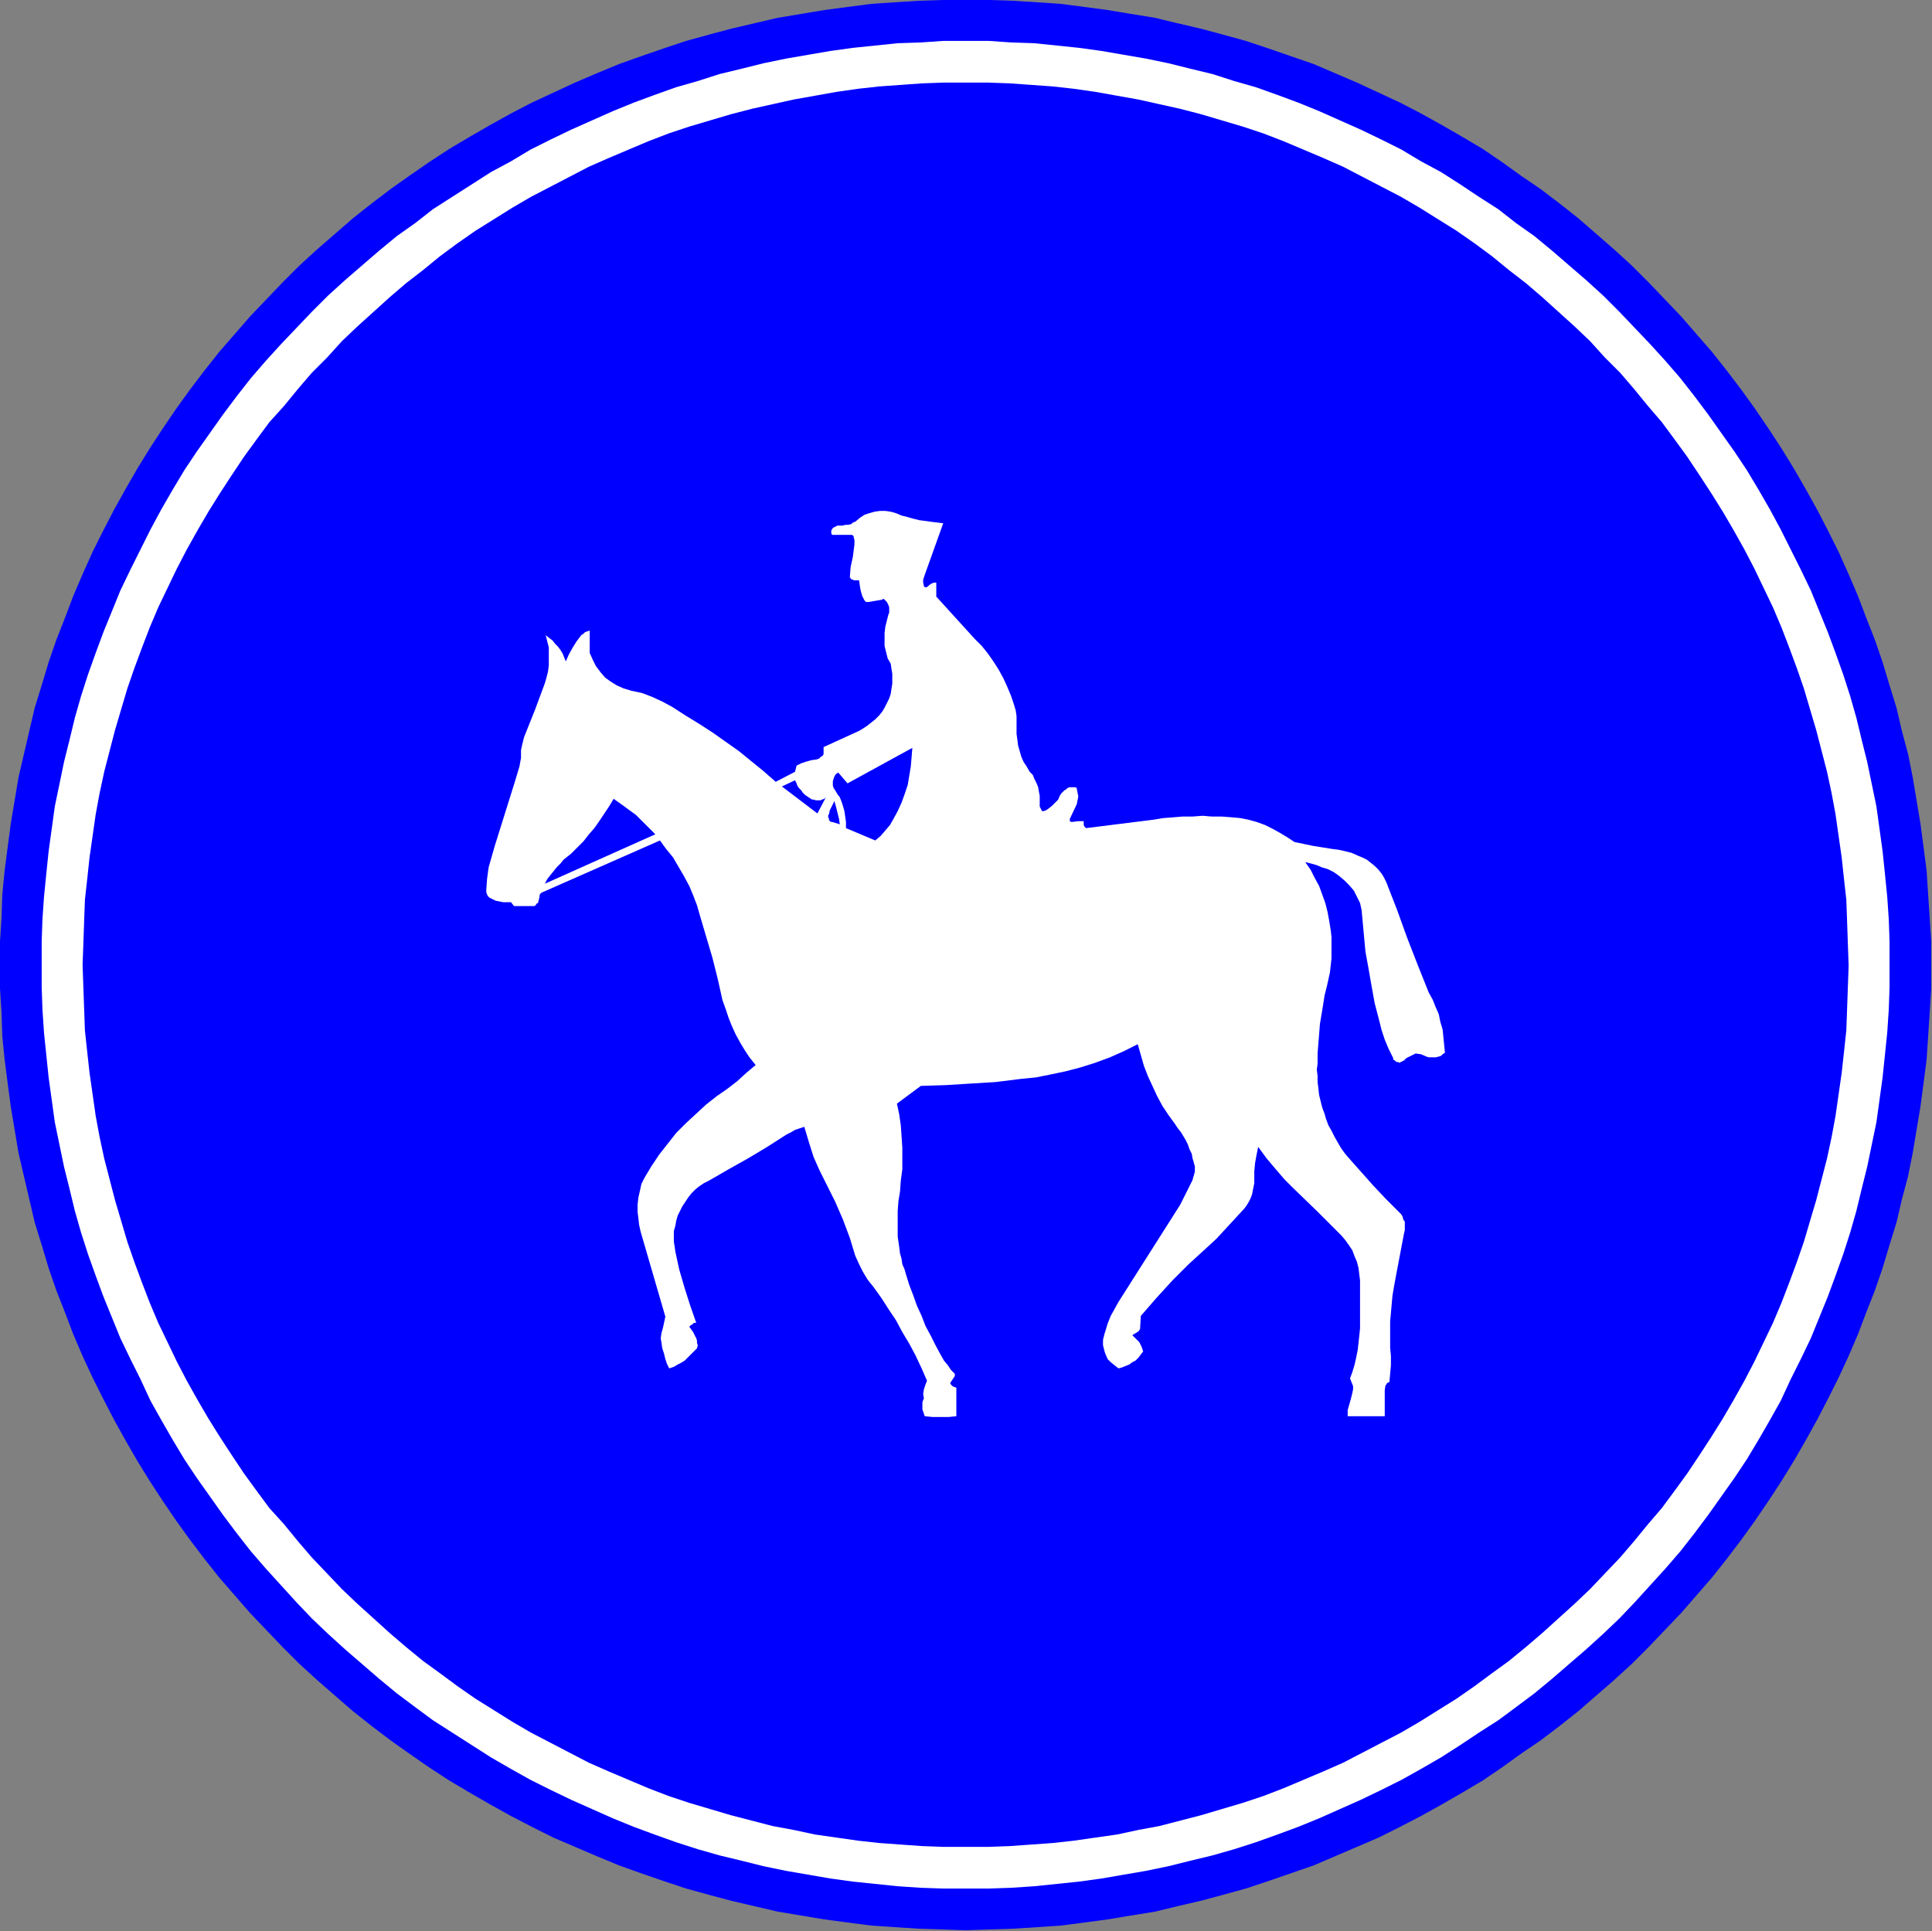 <?xml version="1.0" encoding="UTF-8"?>
<!DOCTYPE svg PUBLIC "-//W3C//DTD SVG 1.1//EN" "http://www.w3.org/Graphics/SVG/1.1/DTD/svg11.dtd">
<svg version="1.2" width="25.03mm" height="25.02mm" viewBox="55649 30500 2503 2502" preserveAspectRatio="xMidYMid" fill-rule="evenodd" stroke-width="28.222" stroke-linejoin="round" xmlns="http://www.w3.org/2000/svg" xmlns:ooo="http://xml.openoffice.org/svg/export" xmlns:xlink="http://www.w3.org/1999/xlink" xmlns:presentation="http://sun.com/xmlns/staroffice/presentation" xmlns:smil="http://www.w3.org/2001/SMIL20/" xmlns:anim="urn:oasis:names:tc:opendocument:xmlns:animation:1.0" xml:space="preserve">
 <rect x="55649" y="30500" width="2503" height="2502" fill="#808080" stroke="none"/>
 <defs class="EmbeddedBulletChars">
  <g id="bullet-char-template-57356" transform="scale(0,-0)">
   <path d="M 580,1141 L 1163,571 580,0 -4,571 580,1141 Z"/>
  </g>
  <g id="bullet-char-template-57354" transform="scale(0,-0)">
   <path d="M 8,1128 L 1137,1128 1137,0 8,0 8,1128 Z"/>
  </g>
  <g id="bullet-char-template-10146" transform="scale(0,-0)">
   <path d="M 174,0 L 602,739 174,1481 1456,739 174,0 Z M 1358,739 L 309,1346 659,739 1358,739 Z"/>
  </g>
  <g id="bullet-char-template-10132" transform="scale(0,-0)">
   <path d="M 2015,739 L 1276,0 717,0 1260,543 174,543 174,936 1260,936 717,1481 1274,1481 2015,739 Z"/>
  </g>
  <g id="bullet-char-template-10007" transform="scale(0,-0)">
   <path d="M 0,-2 C -7,14 -16,27 -25,37 L 356,567 C 262,823 215,952 215,954 215,979 228,992 255,992 264,992 276,990 289,987 310,991 331,999 354,1012 L 381,999 492,748 772,1049 836,1024 860,1049 C 881,1039 901,1025 922,1006 886,937 835,863 770,784 769,783 710,716 594,584 L 774,223 C 774,196 753,168 711,139 L 727,119 C 717,90 699,76 672,76 641,76 570,178 457,381 L 164,-76 C 142,-110 111,-127 72,-127 30,-127 9,-110 8,-76 1,-67 -2,-52 -2,-32 -2,-23 -1,-13 0,-2 Z"/>
  </g>
  <g id="bullet-char-template-10004" transform="scale(0,-0)">
   <path d="M 285,-33 C 182,-33 111,30 74,156 52,228 41,333 41,471 41,549 55,616 82,672 116,743 169,778 240,778 293,778 328,747 346,684 L 369,508 C 377,444 397,411 428,410 L 1163,1116 C 1174,1127 1196,1133 1229,1133 1271,1133 1292,1118 1292,1087 L 1292,965 C 1292,929 1282,901 1262,881 L 442,47 C 390,-6 338,-33 285,-33 Z"/>
  </g>
  <g id="bullet-char-template-9679" transform="scale(0,-0)">
   <path d="M 813,0 C 632,0 489,54 383,161 276,268 223,411 223,592 223,773 276,916 383,1023 489,1130 632,1184 813,1184 992,1184 1136,1130 1245,1023 1353,916 1407,772 1407,592 1407,412 1353,268 1245,161 1136,54 992,0 813,0 Z"/>
  </g>
  <g id="bullet-char-template-8226" transform="scale(0,-0)">
   <path d="M 346,457 C 273,457 209,483 155,535 101,586 74,649 74,723 74,796 101,859 155,911 209,963 273,989 346,989 419,989 480,963 531,910 582,859 608,796 608,723 608,648 583,586 532,535 482,483 420,457 346,457 Z"/>
  </g>
  <g id="bullet-char-template-8211" transform="scale(0,-0)">
   <path d="M -4,459 L 1135,459 1135,606 -4,606 -4,459 Z"/>
  </g>
  <g id="bullet-char-template-61548" transform="scale(0,-0)">
   <path d="M 173,740 C 173,903 231,1043 346,1159 462,1274 601,1332 765,1332 928,1332 1067,1274 1183,1159 1299,1043 1357,903 1357,740 1357,577 1299,437 1183,322 1067,206 928,148 765,148 601,148 462,206 346,322 231,437 173,577 173,740 Z"/>
  </g>
 </defs>
 <g class="Page">
  <g class="com.sun.star.drawing.PolyPolygonShape">
   <g id="id3">
    <rect class="BoundingBox" stroke="none" fill="none" x="55649" y="30500" width="2503" height="2502"/>
    <path fill="rgb(0,0,255)" stroke="none" d="M 58151,31751 L 58151,31720 58149,31689 58147,31659 58145,31628 58141,31597 58137,31567 58132,31537 58127,31507 58121,31477 58113,31447 58106,31417 58097,31388 58088,31358 58078,31329 58067,31301 58056,31272 58044,31244 58031,31215 58017,31187 58003,31160 57988,31133 57973,31107 57957,31081 57940,31055 57923,31030 57905,31005 57886,30980 57867,30956 57847,30933 57827,30910 57806,30888 57785,30866 57763,30844 57740,30823 57717,30803 57694,30783 57670,30764 57645,30745 57620,30728 57595,30710 57570,30693 57543,30677 57517,30662 57490,30647 57463,30633 57435,30620 57407,30607 57379,30595 57351,30583 57322,30573 57293,30563 57263,30553 57234,30545 57204,30537 57174,30530 57145,30523 57114,30518 57084,30513 57054,30509 57023,30505 56993,30503 56962,30501 56931,30500 56901,30500 56870,30500 56839,30501 56808,30503 56778,30505 56747,30509 56717,30513 56687,30518 56657,30523 56627,30530 56597,30537 56567,30545 56538,30553 56508,30563 56479,30573 56451,30583 56422,30595 56394,30607 56366,30620 56338,30633 56311,30647 56284,30662 56258,30677 56231,30693 56205,30710 56179,30728 56155,30745 56130,30764 56106,30783 56083,30803 56060,30823 56037,30844 56015,30866 55994,30888 55973,30910 55953,30933 55933,30956 55914,30980 55895,31005 55877,31030 55860,31055 55843,31081 55827,31107 55812,31133 55797,31160 55783,31187 55769,31215 55756,31244 55744,31272 55733,31301 55722,31329 55712,31358 55703,31388 55694,31417 55687,31447 55680,31477 55673,31507 55668,31537 55663,31567 55659,31597 55655,31628 55652,31659 55651,31689 55649,31720 55649,31750 55649,31781 55651,31812 55652,31843 55655,31873 55659,31904 55663,31934 55668,31964 55673,31994 55680,32024 55687,32054 55694,32084 55703,32113 55712,32143 55722,32172 55733,32200 55744,32229 55756,32257 55769,32285 55783,32313 55797,32340 55812,32367 55827,32393 55843,32419 55860,32445 55877,32470 55895,32495 55914,32520 55933,32544 55953,32567 55973,32590 55994,32612 56015,32634 56037,32656 56060,32677 56083,32697 56106,32717 56130,32736 56155,32755 56179,32772 56205,32790 56231,32807 56258,32823 56284,32838 56311,32853 56338,32867 56366,32881 56394,32893 56422,32905 56451,32917 56479,32927 56508,32937 56538,32947 56567,32955 56597,32963 56627,32970 56657,32977 56687,32982 56717,32987 56747,32991 56778,32995 56808,32997 56839,32999 56870,33000 56900,33001 56931,33000 56962,32999 56993,32997 57023,32995 57054,32991 57084,32987 57114,32982 57145,32977 57174,32970 57204,32963 57234,32955 57263,32947 57293,32937 57322,32927 57351,32917 57379,32905 57407,32893 57435,32881 57463,32867 57490,32853 57517,32838 57543,32823 57570,32807 57595,32790 57620,32772 57645,32755 57670,32736 57694,32717 57717,32697 57740,32677 57763,32656 57785,32634 57806,32612 57827,32590 57847,32567 57867,32544 57886,32520 57905,32495 57923,32470 57940,32445 57957,32419 57973,32393 57988,32367 58003,32340 58017,32313 58031,32285 58044,32257 58056,32229 58067,32200 58078,32172 58088,32143 58097,32113 58106,32084 58113,32054 58121,32024 58127,31994 58132,31964 58137,31934 58141,31904 58145,31873 58147,31843 58149,31812 58151,31781 58151,31751 Z"/>
   </g>
  </g>
  <g class="com.sun.star.drawing.PolyPolygonShape">
   <g id="id4">
    <rect class="BoundingBox" stroke="none" fill="none" x="55702" y="30553" width="2396" height="2395"/>
    <path fill="rgb(255,255,255)" stroke="none" d="M 58097,31750 L 58097,31720 58096,31691 58094,31662 58091,31632 58088,31603 58084,31574 58080,31545 58074,31516 58068,31487 58061,31459 58054,31430 58046,31402 58037,31374 58027,31346 58017,31319 58006,31292 57995,31265 57982,31238 57969,31212 57956,31186 57942,31160 57927,31134 57912,31109 57896,31085 57879,31061 57862,31037 57844,31013 57826,30990 57807,30968 57787,30946 57767,30925 57747,30904 57726,30883 57704,30863 57682,30844 57660,30825 57637,30806 57613,30789 57590,30771 57565,30755 57541,30739 57516,30723 57490,30709 57465,30694 57439,30681 57412,30668 57385,30656 57358,30644 57331,30633 57304,30623 57276,30613 57248,30605 57220,30596 57191,30589 57163,30582 57134,30576 57105,30571 57076,30566 57047,30562 57018,30559 56989,30556 56959,30555 56930,30553 56901,30553 56871,30553 56842,30555 56812,30556 56783,30559 56754,30562 56725,30566 56696,30571 56667,30576 56638,30582 56610,30589 56581,30596 56553,30605 56525,30613 56497,30623 56470,30633 56443,30644 56416,30656 56389,30668 56362,30681 56336,30694 56311,30709 56285,30723 56260,30739 56235,30755 56210,30771 56187,30789 56163,30806 56140,30825 56118,30844 56096,30863 56074,30883 56053,30904 56033,30925 56013,30946 55993,30968 55974,30990 55956,31013 55938,31037 55921,31061 55904,31085 55888,31109 55873,31134 55858,31160 55844,31186 55831,31212 55818,31238 55805,31265 55794,31292 55783,31319 55773,31346 55763,31374 55754,31402 55746,31430 55739,31459 55732,31487 55726,31516 55720,31545 55716,31574 55712,31603 55709,31632 55706,31662 55704,31691 55703,31720 55703,31749 55703,31779 55704,31808 55706,31838 55709,31867 55712,31896 55716,31925 55720,31954 55726,31983 55732,32012 55739,32040 55746,32069 55754,32097 55763,32125 55773,32153 55783,32180 55794,32207 55805,32234 55818,32261 55831,32287 55844,32315 55858,32340 55873,32366 55888,32391 55904,32415 55921,32439 55938,32463 55956,32487 55974,32510 55993,32532 56013,32554 56033,32576 56053,32597 56074,32617 56096,32637 56118,32656 56140,32675 56163,32694 56187,32712 56210,32729 56235,32745 56260,32761 56285,32777 56311,32792 56336,32806 56362,32819 56389,32832 56416,32844 56443,32856 56470,32867 56497,32877 56525,32887 56553,32896 56581,32904 56610,32911 56638,32918 56667,32924 56696,32929 56725,32934 56754,32938 56783,32941 56812,32944 56842,32946 56871,32947 56900,32947 56930,32947 56959,32946 56989,32944 57018,32941 57047,32938 57076,32934 57105,32929 57134,32924 57163,32918 57191,32911 57220,32904 57248,32896 57276,32887 57304,32877 57331,32867 57358,32856 57385,32844 57412,32832 57439,32819 57465,32806 57490,32792 57516,32777 57541,32761 57565,32745 57590,32729 57613,32712 57637,32694 57660,32675 57682,32656 57704,32637 57726,32617 57747,32597 57767,32576 57787,32554 57807,32532 57826,32510 57844,32487 57862,32463 57879,32439 57896,32415 57912,32391 57927,32366 57942,32340 57956,32315 57969,32287 57982,32261 57995,32234 58006,32207 58017,32180 58027,32153 58037,32125 58046,32097 58054,32069 58061,32040 58068,32012 58074,31983 58080,31954 58084,31925 58088,31896 58091,31867 58094,31838 58096,31808 58097,31779 58097,31750 Z"/>
   </g>
  </g>
  <g class="com.sun.star.drawing.PolyPolygonShape">
   <g id="id5">
    <rect class="BoundingBox" stroke="none" fill="none" x="55756" y="30607" width="2289" height="2287"/>
    <path fill="rgb(0,0,255)" stroke="none" d="M 58044,31751 L 58043,31723 58042,31694 58041,31666 58038,31639 58035,31611 58031,31583 58027,31555 58022,31528 58016,31500 58009,31473 58002,31446 57994,31419 57986,31392 57977,31366 57967,31339 57957,31313 57946,31287 57934,31262 57922,31237 57909,31212 57895,31187 57881,31163 57866,31139 57851,31116 57835,31092 57819,31070 57802,31047 57784,31026 57766,31004 57748,30983 57728,30963 57709,30942 57689,30923 57668,30904 57647,30885 57626,30867 57604,30850 57582,30832 57559,30815 57536,30799 57512,30784 57488,30769 57464,30755 57439,30742 57414,30729 57389,30716 57364,30705 57338,30694 57312,30683 57286,30673 57259,30664 57232,30656 57205,30648 57178,30641 57151,30635 57124,30629 57096,30624 57068,30619 57040,30615 57013,30612 56985,30610 56957,30608 56929,30607 56901,30607 56872,30607 56844,30608 56816,30610 56788,30612 56761,30615 56733,30619 56705,30624 56677,30629 56650,30635 56623,30641 56596,30648 56569,30656 56542,30664 56515,30673 56489,30683 56463,30694 56437,30705 56412,30716 56387,30729 56362,30742 56337,30755 56313,30769 56289,30784 56265,30799 56242,30815 56219,30832 56197,30850 56175,30867 56154,30885 56133,30904 56112,30923 56092,30942 56073,30963 56053,30983 56035,31004 56017,31026 55998,31047 55981,31070 55965,31092 55949,31116 55934,31139 55919,31163 55905,31187 55891,31212 55878,31237 55866,31262 55854,31287 55843,31313 55833,31339 55823,31366 55814,31392 55806,31419 55798,31446 55791,31473 55784,31500 55778,31528 55773,31555 55769,31583 55765,31611 55762,31639 55759,31666 55758,31694 55757,31723 55756,31750 55757,31779 55758,31807 55759,31835 55762,31863 55765,31890 55769,31918 55773,31946 55778,31973 55784,32001 55791,32028 55798,32055 55806,32082 55814,32109 55823,32135 55833,32162 55843,32188 55854,32214 55866,32239 55878,32264 55891,32289 55905,32314 55919,32338 55934,32362 55949,32385 55965,32409 55981,32431 55998,32454 56017,32475 56035,32497 56053,32518 56073,32539 56092,32559 56112,32578 56133,32597 56154,32616 56175,32634 56197,32652 56219,32668 56242,32685 56265,32701 56289,32716 56313,32731 56337,32745 56362,32758 56387,32771 56412,32784 56437,32795 56463,32806 56489,32817 56515,32827 56542,32836 56569,32844 56596,32852 56623,32859 56650,32866 56677,32871 56705,32877 56733,32881 56761,32885 56788,32888 56816,32890 56844,32892 56872,32893 56900,32893 56929,32893 56957,32892 56985,32890 57013,32888 57040,32885 57068,32881 57096,32877 57124,32871 57151,32866 57178,32859 57205,32852 57232,32844 57259,32836 57286,32827 57312,32817 57338,32806 57364,32795 57389,32784 57414,32771 57439,32758 57464,32745 57488,32731 57512,32716 57536,32701 57559,32685 57582,32668 57604,32652 57626,32634 57647,32616 57668,32597 57689,32578 57709,32559 57728,32539 57748,32518 57766,32497 57784,32475 57802,32454 57819,32431 57835,32409 57851,32385 57866,32362 57881,32338 57895,32314 57909,32289 57922,32264 57934,32239 57946,32214 57957,32188 57967,32162 57977,32135 57986,32109 57994,32082 58002,32055 58009,32028 58016,32001 58022,31973 58027,31946 58031,31918 58035,31890 58038,31863 58041,31835 58042,31807 58043,31779 58044,31751 Z"/>
   </g>
  </g>
  <g class="com.sun.star.drawing.PolyPolygonShape">
   <g id="id6">
    <rect class="BoundingBox" stroke="none" fill="none" x="56279" y="31162" width="1243" height="1175"/>
    <path fill="rgb(255,255,255)" stroke="none" d="M 56730,31538 L 56728,31542 56726,31546 56724,31550 56723,31555 56722,31556 56722,31558 56722,31559 56723,31561 56723,31562 56724,31564 56726,31565 56727,31565 56737,31568 56736,31561 56734,31553 56732,31545 56730,31538 Z M 56679,31511 L 56681,31515 56682,31518 56684,31521 56687,31524 56689,31527 56692,31530 56695,31532 56698,31534 56701,31536 56703,31536 56706,31537 56709,31537 56712,31537 56714,31536 56717,31535 56719,31533 56708,31554 56662,31519 56679,31511 Z M 56355,31645 L 56358,31639 56362,31634 56366,31629 56370,31624 56375,31619 56379,31614 56384,31610 56389,31606 56397,31598 56405,31590 56412,31581 56419,31573 56426,31563 56432,31554 56438,31545 56444,31535 56458,31545 56473,31556 56485,31568 56498,31581 56355,31645 Z M 56745,31573 L 56745,31565 56744,31558 56743,31551 56741,31544 56739,31538 56737,31533 56734,31529 56731,31524 56729,31521 56728,31518 56728,31515 56728,31512 56729,31509 56730,31506 56732,31503 56735,31501 56747,31515 56831,31469 56830,31481 56829,31493 56827,31505 56825,31517 56821,31529 56817,31540 56812,31551 56806,31562 56802,31569 56796,31576 56790,31583 56783,31589 56745,31573 Z M 57449,32291 L 57448,32291 57446,32292 57445,32294 57444,32295 57443,32301 57443,32307 57443,32313 57443,32319 57443,32335 57395,32335 57395,32327 57397,32320 57399,32313 57401,32305 57402,32300 57402,32296 57400,32291 57398,32286 57401,32278 57404,32268 57406,32259 57408,32249 57409,32240 57410,32231 57411,32221 57411,32212 57411,32199 57411,32185 57411,32172 57411,32159 57410,32151 57409,32143 57407,32135 57404,32128 57401,32120 57397,32114 57392,32107 57387,32101 57356,32070 57325,32040 57313,32028 57301,32014 57290,32001 57279,31986 57277,31996 57275,32007 57274,32018 57274,32028 57274,32033 57273,32038 57272,32043 57271,32048 57269,32053 57267,32057 57264,32062 57261,32066 57249,32079 57237,32092 57225,32105 57212,32117 57189,32138 57168,32159 57147,32182 57127,32205 57126,32222 57124,32225 57121,32227 57119,32228 57116,32230 57120,32234 57125,32239 57128,32245 57130,32251 57127,32255 57124,32259 57120,32263 57116,32265 57112,32268 57107,32270 57102,32272 57098,32273 57093,32269 57088,32265 57084,32261 57081,32254 57080,32251 57079,32247 57078,32243 57078,32240 57078,32236 57079,32232 57080,32228 57081,32225 57084,32215 57088,32205 57093,32196 57098,32187 57138,32124 57178,32061 57182,32053 57186,32045 57190,32037 57194,32029 57195,32025 57196,32022 57197,32018 57197,32015 57197,32011 57196,32008 57195,32004 57194,32001 57193,31995 57190,31989 57188,31983 57185,31977 57182,31972 57179,31967 57175,31962 57171,31956 57163,31945 57155,31933 57148,31920 57142,31907 57136,31894 57131,31881 57127,31867 57123,31853 57105,31862 57087,31870 57068,31877 57049,31883 57030,31888 57011,31892 56991,31896 56971,31898 56939,31902 56906,31904 56874,31906 56842,31907 56811,31930 56814,31944 56816,31958 56817,31972 56818,31987 56818,32001 56818,32015 56816,32030 56815,32044 56813,32056 56812,32069 56812,32082 56812,32095 56812,32102 56813,32109 56814,32116 56815,32124 56817,32131 56818,32138 56821,32145 56823,32152 56827,32165 56832,32178 56837,32192 56843,32205 56848,32218 56855,32231 56861,32243 56868,32256 56872,32263 56877,32269 56881,32275 56886,32280 56886,32283 56884,32286 56882,32289 56880,32292 56881,32294 56883,32296 56885,32297 56888,32298 56888,32307 56888,32316 56888,32325 56888,32335 56878,32336 56867,32336 56857,32336 56847,32335 56846,32332 56845,32329 56844,32326 56844,32323 56844,32320 56844,32317 56845,32314 56846,32312 56845,32306 56846,32300 56848,32294 56850,32289 56843,32273 56835,32256 56827,32241 56818,32226 56810,32211 56800,32196 56791,32182 56781,32168 56773,32158 56767,32148 56762,32138 56757,32127 56750,32104 56741,32080 56731,32057 56720,32035 56711,32017 56703,31999 56697,31980 56691,31960 56685,31962 56679,31964 56674,31967 56668,31970 56643,31986 56618,32001 56593,32015 56567,32030 56561,32033 56555,32037 56550,32041 56545,32046 56541,32051 56537,32057 56533,32063 56530,32069 56527,32075 56525,32082 56524,32088 56522,32095 56522,32102 56522,32109 56523,32115 56524,32122 56529,32145 56536,32169 56543,32191 56551,32214 56548,32214 56546,32216 56544,32217 56542,32219 56547,32226 56551,32234 56552,32237 56552,32240 56553,32243 56552,32247 56548,32251 56544,32255 56540,32259 56536,32263 56531,32266 56527,32268 56522,32271 56516,32273 56513,32267 56511,32261 56509,32253 56507,32247 56506,32240 56505,32234 56506,32227 56508,32220 56511,32206 56479,32096 56477,32087 56476,32078 56475,32070 56475,32061 56476,32052 56478,32043 56480,32034 56484,32026 56493,32011 56503,31996 56514,31982 56525,31968 56538,31955 56551,31943 56564,31931 56578,31920 56591,31911 56604,31901 56616,31890 56628,31880 56620,31870 56614,31861 56608,31851 56602,31840 56597,31829 56593,31819 56589,31807 56585,31796 56579,31769 56572,31741 56564,31714 56556,31687 56552,31673 56547,31660 56542,31648 56535,31635 56528,31623 56521,31611 56512,31600 56504,31589 56352,31656 56350,31657 56349,31658 56348,31660 56348,31662 56347,31666 56346,31670 56344,31671 56343,31673 56341,31674 56339,31674 56327,31674 56315,31674 56311,31669 56306,31669 56301,31669 56296,31668 56291,31667 56287,31665 56283,31663 56281,31661 56280,31659 56279,31656 56279,31653 56280,31639 56282,31624 56286,31610 56290,31596 56316,31513 56319,31503 56322,31493 56324,31482 56324,31472 56325,31467 56326,31463 56327,31459 56328,31455 56342,31420 56355,31385 56357,31378 56359,31370 56360,31362 56360,31354 56360,31347 56360,31339 56358,31331 56356,31323 56361,31327 56365,31330 56368,31334 56372,31338 56375,31342 56378,31347 56380,31352 56382,31357 56386,31348 56391,31339 56396,31331 56402,31323 56405,31321 56407,31319 56410,31318 56413,31317 56413,31331 56413,31346 56417,31355 56421,31363 56427,31371 56433,31378 56440,31383 56448,31388 56457,31392 56467,31395 56481,31398 56494,31403 56507,31409 56520,31416 56537,31427 56555,31438 56572,31449 56589,31461 56606,31473 56622,31486 56638,31499 56654,31513 56679,31500 56680,31496 56681,31492 56687,31489 56693,31487 56700,31485 56707,31484 56710,31483 56712,31481 56715,31479 56716,31477 56716,31468 56762,31447 56767,31444 56773,31440 56778,31436 56783,31432 56788,31427 56792,31422 56795,31417 56798,31411 56801,31405 56803,31399 56804,31392 56805,31386 56805,31379 56805,31373 56804,31367 56803,31360 56799,31353 56797,31345 56795,31337 56795,31328 56795,31320 56796,31312 56798,31304 56800,31296 56801,31294 56801,31291 56801,31289 56801,31287 56800,31284 56799,31282 56798,31280 56796,31278 56795,31277 56794,31276 56793,31276 56792,31277 56774,31280 56772,31280 56771,31280 56770,31279 56769,31278 56766,31272 56764,31265 56763,31259 56762,31252 56756,31252 56751,31250 56751,31249 56750,31248 56751,31235 56754,31221 56755,31213 56756,31205 56756,31200 56755,31196 56755,31195 56753,31193 56727,31193 56726,31191 56726,31189 56726,31187 56727,31186 56728,31184 56730,31183 56732,31182 56734,31181 56740,31181 56745,31180 56748,31180 56752,31179 56754,31177 56757,31176 56763,31171 56769,31167 56775,31165 56782,31163 56789,31162 56796,31162 56803,31163 56810,31165 56817,31168 56825,31170 56832,31172 56840,31174 56848,31175 56855,31176 56863,31177 56871,31178 56847,31245 56846,31248 56845,31251 56845,31255 56846,31259 56846,31260 56848,31261 56849,31261 56851,31260 56853,31258 56856,31256 56859,31255 56862,31255 56862,31273 56912,31328 56921,31337 56929,31347 56936,31357 56943,31368 56949,31379 56954,31390 56959,31402 56963,31414 56965,31421 56966,31428 56966,31436 56966,31443 56966,31451 56967,31458 56968,31466 56970,31473 56972,31480 56975,31487 56979,31493 56983,31500 56987,31504 56989,31509 56992,31515 56994,31520 56995,31526 56996,31531 56996,31537 56996,31543 56996,31545 56997,31547 56998,31549 56999,31551 57001,31551 57004,31550 57007,31548 57012,31544 57016,31540 57020,31536 57022,31531 57024,31528 57026,31526 57028,31524 57030,31523 57032,31521 57035,31520 57037,31520 57040,31520 57041,31520 57042,31520 57044,31521 57044,31522 57045,31527 57046,31532 57045,31537 57044,31542 57035,31561 57035,31562 57035,31564 57037,31565 57038,31565 57046,31564 57053,31564 57053,31566 57053,31569 57054,31571 57056,31573 57144,31562 57156,31560 57169,31559 57181,31558 57194,31558 57207,31557 57219,31558 57232,31558 57245,31559 57256,31560 57266,31562 57277,31565 57288,31569 57298,31574 57307,31579 57317,31585 57326,31591 57350,31596 57375,31600 57383,31601 57392,31603 57400,31605 57409,31609 57414,31611 57420,31614 57425,31618 57430,31622 57435,31627 57439,31632 57442,31637 57445,31643 57459,31679 57472,31715 57486,31751 57500,31786 57505,31795 57509,31805 57513,31814 57515,31824 57518,31834 57519,31844 57520,31854 57521,31864 57518,31866 57516,31868 57513,31869 57509,31870 57506,31870 57503,31870 57500,31870 57497,31869 57490,31866 57483,31865 57479,31867 57475,31869 57471,31871 57468,31874 57466,31875 57464,31876 57462,31877 57460,31876 57458,31876 57456,31874 57454,31873 57454,31871 57448,31859 57443,31847 57439,31835 57436,31823 57430,31800 57426,31778 57422,31755 57418,31733 57413,31679 57411,31670 57407,31662 57403,31654 57397,31647 57391,31641 57384,31635 57377,31630 57369,31626 57362,31624 57355,31621 57348,31619 57340,31617 57347,31627 57352,31637 57358,31648 57362,31659 57366,31670 57369,31682 57371,31693 57373,31705 57374,31714 57374,31723 57374,31733 57374,31742 57373,31751 57372,31760 57370,31769 57368,31778 57365,31790 57363,31803 57361,31815 57359,31827 57358,31840 57357,31852 57356,31865 57356,31878 57355,31886 57356,31894 57356,31902 57357,31910 57358,31919 57360,31927 57362,31935 57365,31943 57367,31950 57370,31958 57374,31965 57378,31973 57382,31980 57386,31987 57391,31994 57396,32000 57412,32018 57428,32036 57444,32053 57461,32070 57464,32073 57466,32076 57467,32080 57469,32083 57469,32087 57469,32091 57469,32094 57468,32098 57457,32156 57455,32167 57453,32179 57452,32190 57451,32201 57450,32212 57450,32224 57450,32235 57450,32246 57451,32257 57451,32269 57450,32280 57449,32291 Z"/>
   </g>
  </g>
 </g>
</svg>